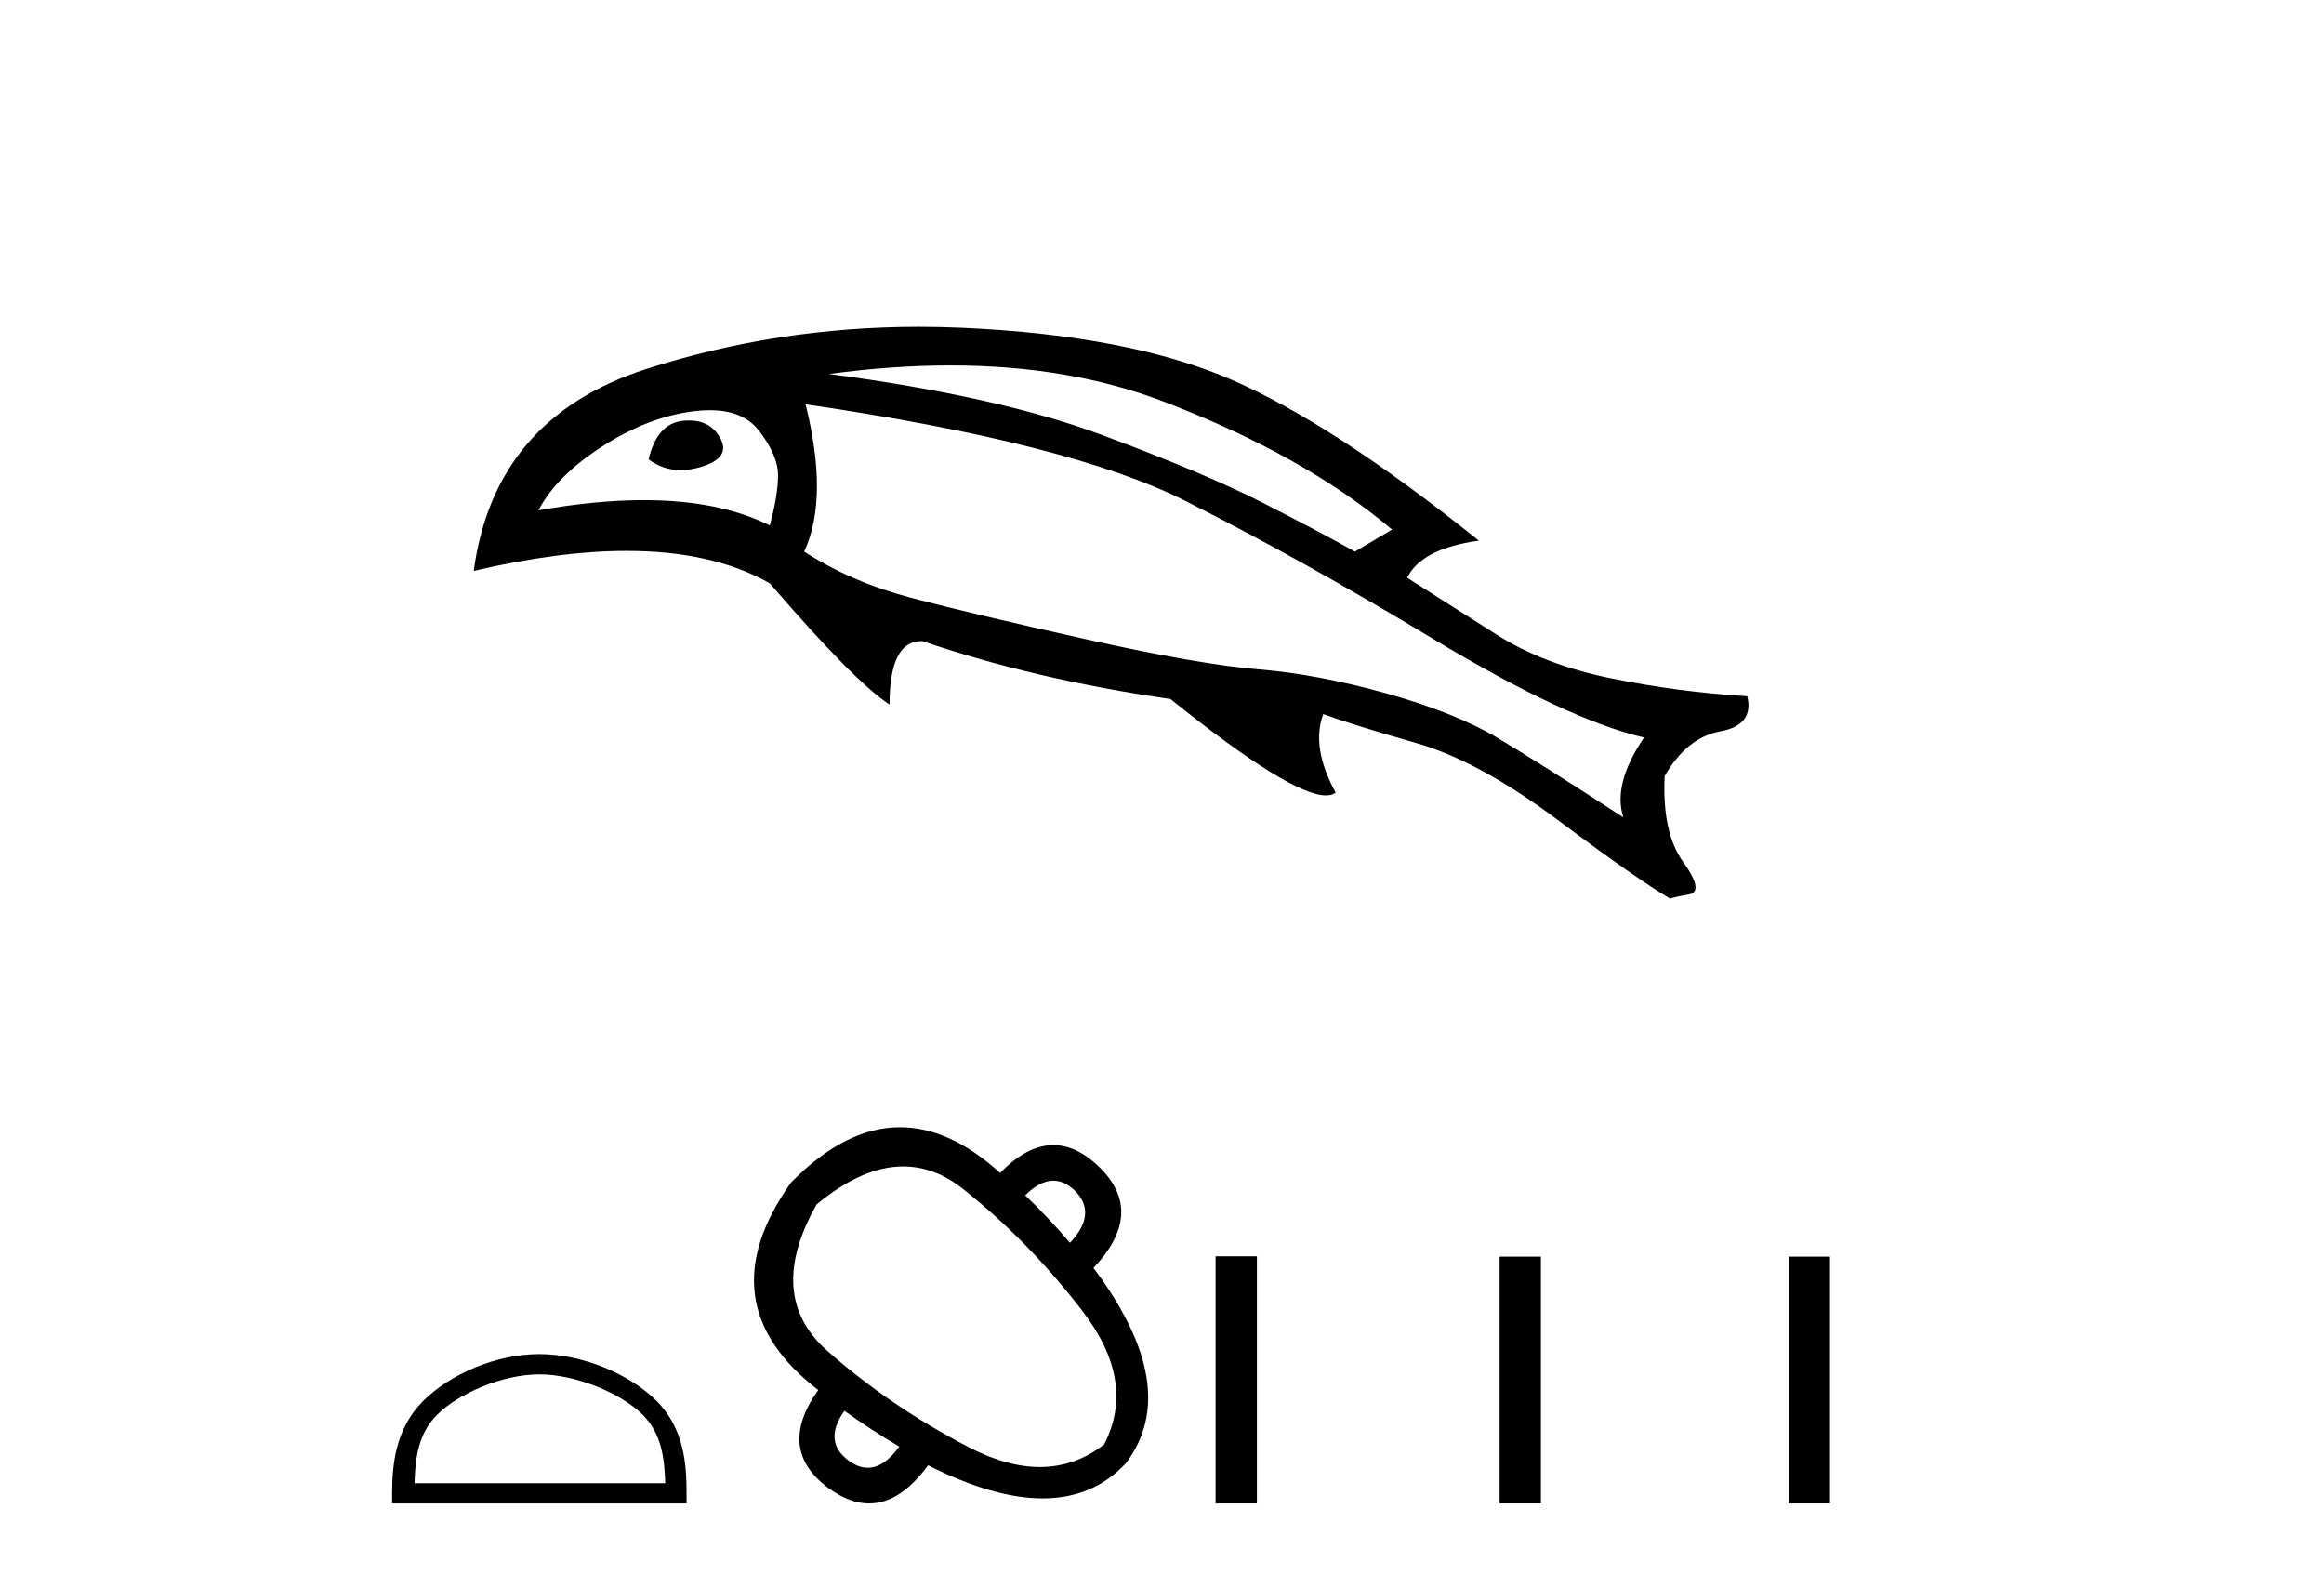 <?xml version='1.0' encoding='UTF-8' standalone='yes'?><svg xmlns='http://www.w3.org/2000/svg' xmlns:xlink='http://www.w3.org/1999/xlink' width='60.0' height='41.0' ><path d='M 17.792 10.854 Q 17.716 10.854 17.634 10.862 Q 16.959 10.933 16.746 11.858 Q 17.114 12.134 17.573 12.134 Q 17.821 12.134 18.096 12.053 Q 18.878 11.822 18.594 11.307 Q 18.344 10.854 17.792 10.854 ZM 18.323 10.588 Q 19.182 10.588 19.589 11.111 Q 20.087 11.751 20.087 12.266 Q 20.087 12.782 19.874 13.564 Q 18.568 12.911 16.622 12.911 Q 15.39 12.911 13.902 13.173 Q 14.364 12.284 15.555 11.52 Q 16.746 10.756 17.919 10.614 Q 18.132 10.588 18.323 10.588 ZM 24.537 9.433 Q 27.602 9.433 30.04 10.365 Q 33.665 11.751 35.94 13.67 L 34.981 14.239 Q 34.163 13.777 32.634 12.995 Q 31.106 12.213 28.422 11.218 Q 25.739 10.223 21.402 9.654 Q 23.044 9.433 24.537 9.433 ZM 20.798 10.436 Q 27.623 11.431 30.591 12.924 Q 33.559 14.417 37.007 16.496 Q 40.455 18.576 42.445 19.038 Q 41.628 20.246 41.912 21.1 Q 39.779 19.713 38.677 19.056 Q 37.575 18.398 35.798 17.9 Q 34.021 17.403 32.492 17.278 Q 30.964 17.154 28.014 16.496 Q 25.063 15.839 23.517 15.43 Q 21.971 15.021 20.762 14.239 Q 21.402 12.853 20.798 10.436 ZM 23.725 8.437 Q 20.06 8.437 16.674 9.529 Q 12.764 10.791 12.231 14.737 Q 14.436 14.221 16.181 14.221 Q 18.401 14.221 19.874 15.057 Q 22.077 17.616 22.966 18.185 Q 22.966 16.549 23.784 16.549 Q 23.801 16.549 23.819 16.55 Q 26.734 17.545 30.217 18.043 Q 33.314 20.532 34.233 20.532 Q 34.39 20.532 34.483 20.46 Q 33.843 19.287 34.163 18.434 L 34.163 18.434 Q 34.945 18.718 36.562 19.18 Q 38.18 19.642 40.224 21.171 Q 42.267 22.699 43.12 23.197 Q 43.192 23.161 43.6 23.09 Q 44.009 23.019 43.458 22.255 Q 42.907 21.491 42.978 20.033 Q 43.547 19.038 44.418 18.878 Q 45.289 18.718 45.111 17.972 Q 43.334 17.865 41.592 17.509 Q 39.85 17.154 38.624 16.372 Q 37.398 15.59 36.331 14.915 Q 36.687 14.168 38.18 13.955 Q 34.412 10.933 31.781 9.796 Q 29.151 8.659 24.868 8.463 Q 24.293 8.437 23.725 8.437 Z' style='fill:#000000;stroke:none' /><path d='M 13.925 35.477 C 14.859 35.477 16.03 35.957 16.596 36.524 C 17.091 37.019 17.156 37.676 17.174 38.286 L 10.702 38.286 C 10.721 37.676 10.785 37.019 11.281 36.524 C 11.847 35.957 12.99 35.477 13.925 35.477 ZM 13.925 34.954 C 12.816 34.954 11.622 35.466 10.923 36.166 C 10.205 36.883 10.124 37.827 10.124 38.534 L 10.124 38.809 L 17.725 38.809 L 17.725 38.534 C 17.725 37.827 17.671 36.883 16.954 36.166 C 16.255 35.466 15.034 34.954 13.925 34.954 Z' style='fill:#000000;stroke:none' /><path d='M 27.195 30.478 Q 27.481 30.478 27.748 30.732 Q 28.34 31.324 27.624 32.082 Q 27.06 31.421 26.468 30.856 Q 26.846 30.478 27.195 30.478 ZM 23.319 30.11 Q 24.13 30.11 24.863 30.691 Q 26.55 32.027 27.948 33.844 Q 29.345 35.662 28.505 37.287 Q 27.753 37.869 26.846 37.869 Q 25.995 37.869 25.008 37.356 Q 22.97 36.295 21.359 34.87 Q 19.748 33.445 21.084 31.09 Q 22.266 30.11 23.319 30.11 ZM 21.8 36.419 Q 22.474 36.901 23.218 37.342 Q 22.822 37.888 22.403 37.888 Q 22.167 37.888 21.924 37.714 Q 21.235 37.218 21.8 36.419 ZM 23.236 29.098 Q 21.822 29.098 20.423 30.526 Q 18.206 33.638 21.125 35.882 Q 20.023 37.424 21.414 38.43 Q 21.941 38.809 22.438 38.809 Q 23.239 38.809 23.961 37.824 Q 25.656 38.678 26.92 38.678 Q 28.224 38.678 29.07 37.769 Q 30.543 35.813 28.23 32.729 Q 29.593 31.297 28.368 30.113 Q 27.789 29.559 27.194 29.559 Q 26.517 29.559 25.82 30.278 Q 24.522 29.098 23.236 29.098 Z' style='fill:#000000;stroke:none' /><path d='M 31.383 32.429 L 31.383 38.809 L 32.45 38.809 L 32.45 32.429 ZM 38.716 32.438 L 38.716 38.809 L 39.782 38.809 L 39.782 32.438 ZM 46.18 32.438 L 46.18 38.809 L 47.246 38.809 L 47.246 32.438 Z' style='fill:#000000;stroke:none' /></svg>